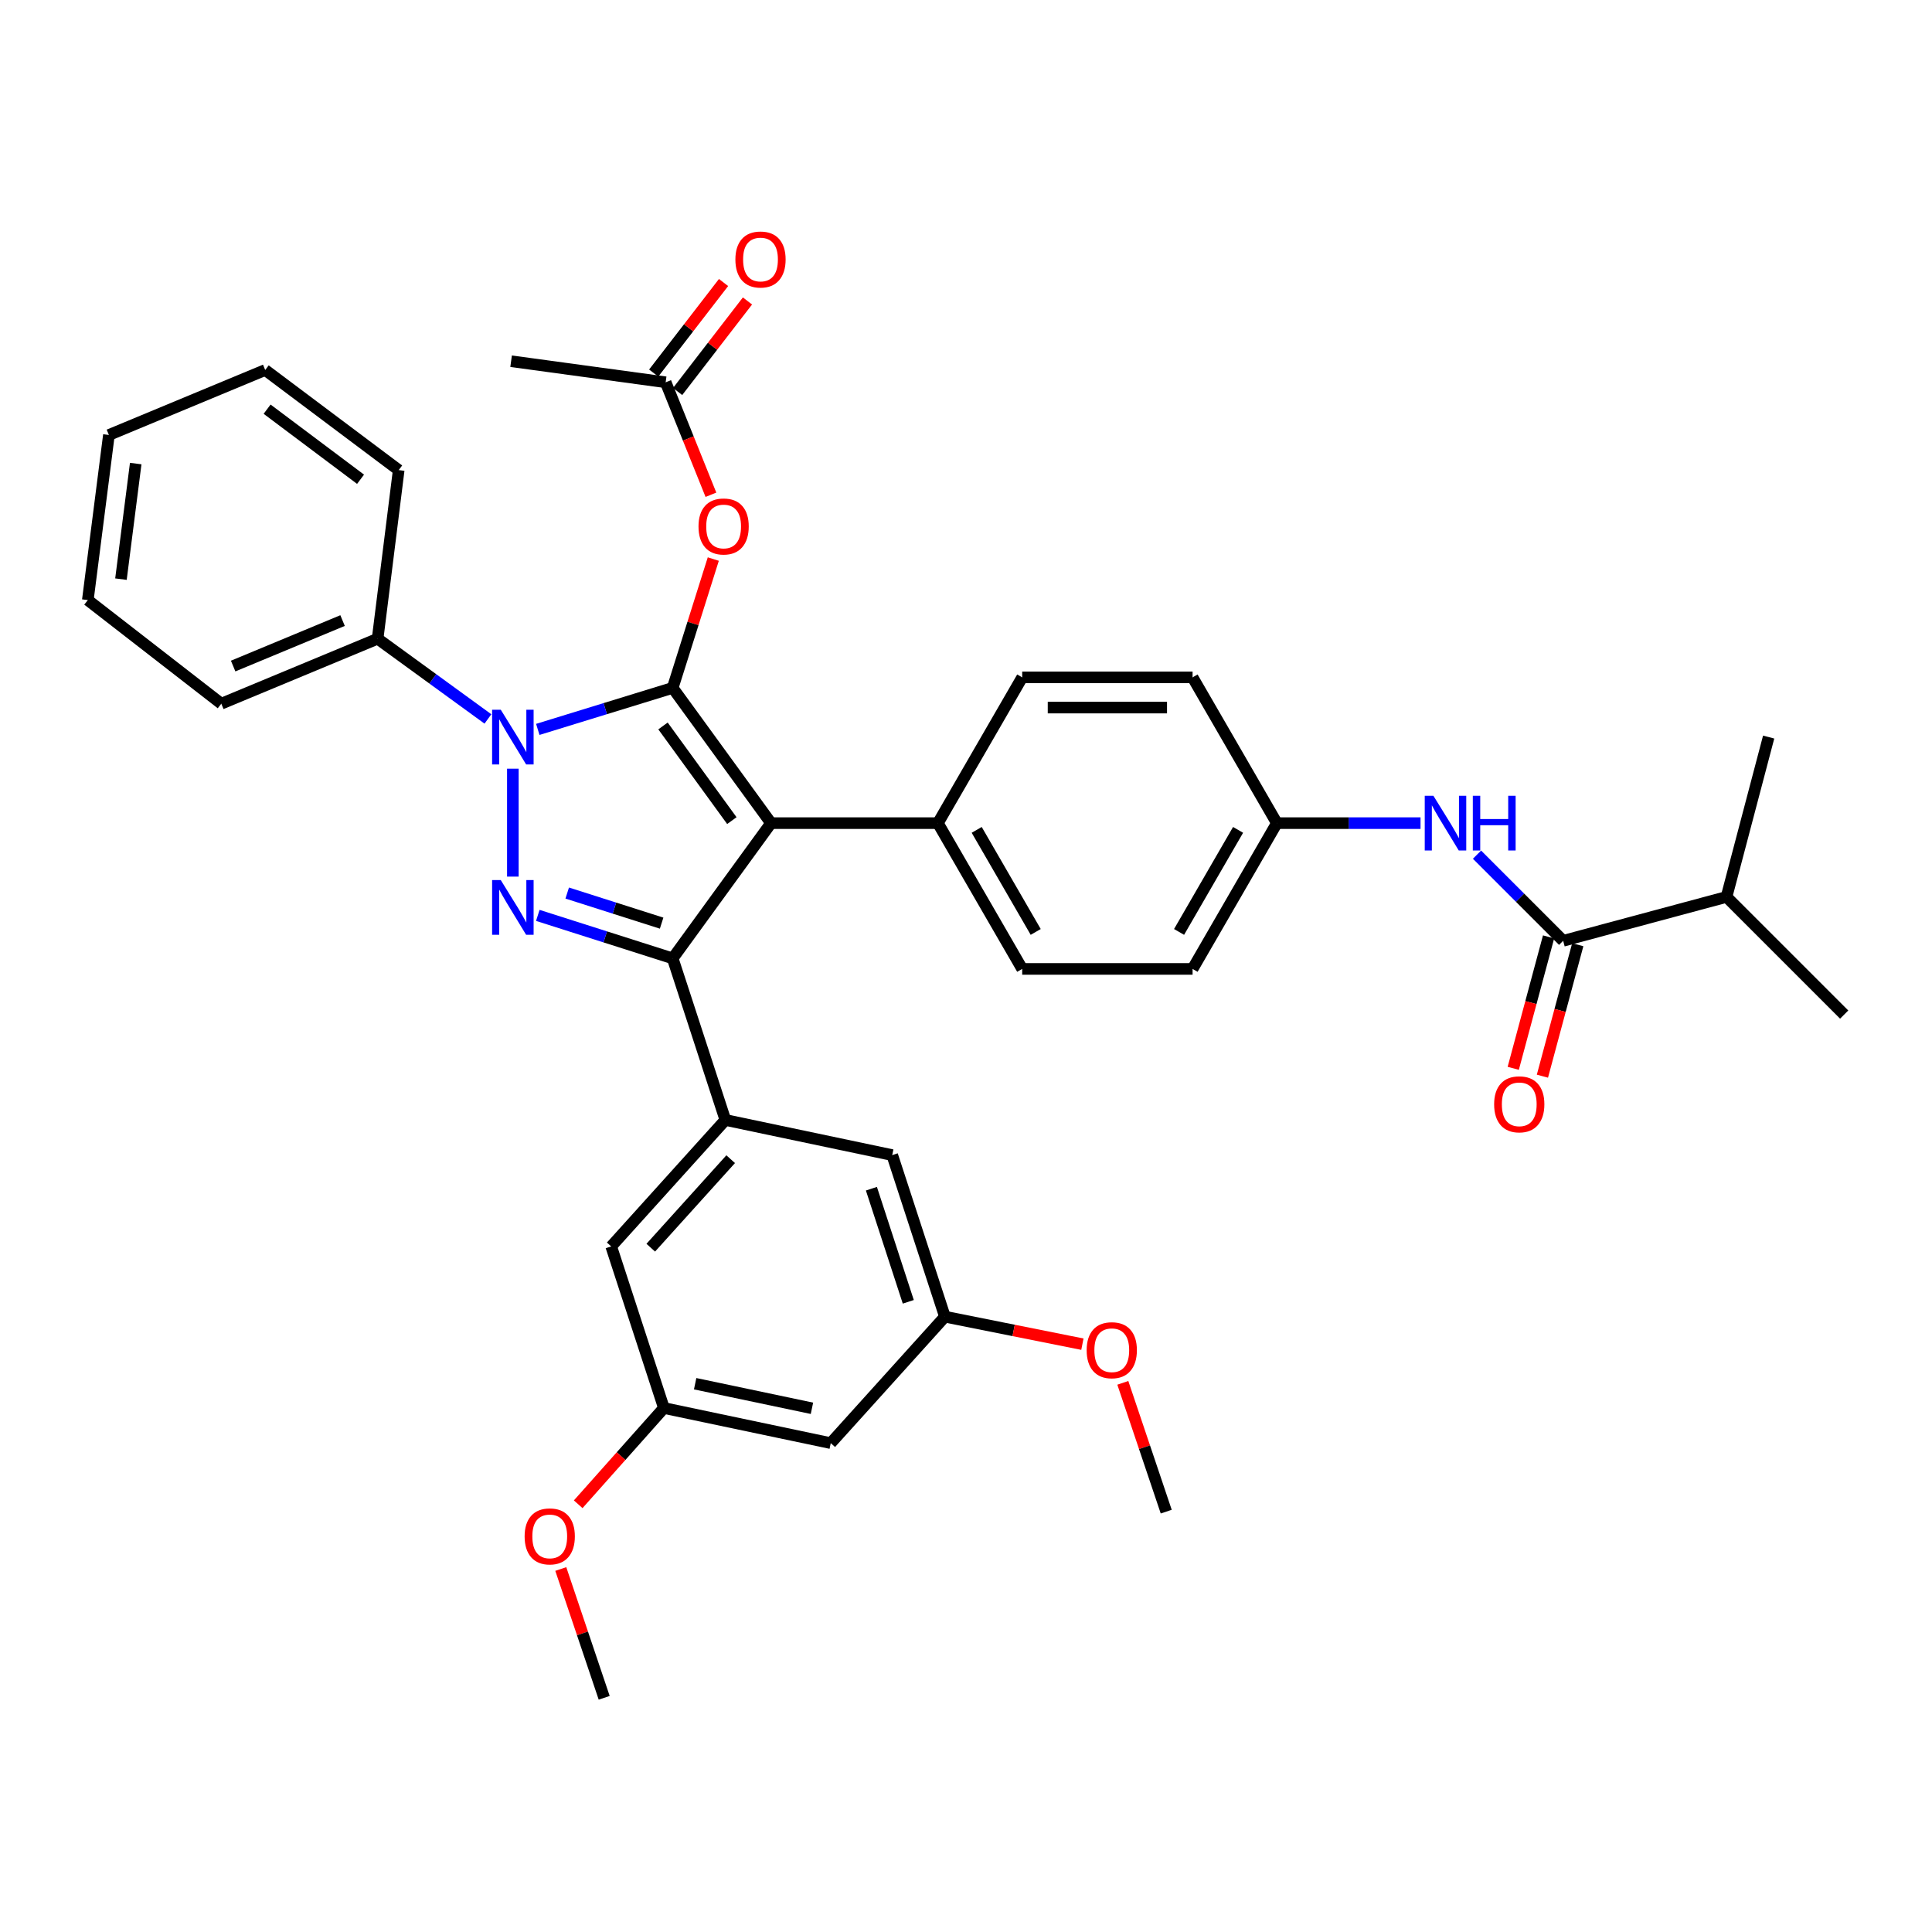 <?xml version='1.0' encoding='iso-8859-1'?>
<svg version='1.1' baseProfile='full'
              xmlns='http://www.w3.org/2000/svg'
                      xmlns:rdkit='http://www.rdkit.org/xml'
                      xmlns:xlink='http://www.w3.org/1999/xlink'
                  xml:space='preserve'
width='1000px' height='1000px' viewBox='0 0 1000 1000'>
<!-- END OF HEADER -->
<rect style='opacity:1.0;fill:#FFFFFF;stroke:none' width='1000' height='1000' x='0' y='0'> </rect>
<path class='bond-0' d='M 893.639,464.24 L 954.545,525.146' style='fill:none;fill-rule:evenodd;stroke:#000000;stroke-width:6px;stroke-linecap:butt;stroke-linejoin:miter;stroke-opacity:1' />
<path class='bond-1' d='M 893.639,464.24 L 915.456,381.508' style='fill:none;fill-rule:evenodd;stroke:#000000;stroke-width:6px;stroke-linecap:butt;stroke-linejoin:miter;stroke-opacity:1' />
<path class='bond-2' d='M 893.639,464.24 L 809.092,486.96' style='fill:none;fill-rule:evenodd;stroke:#000000;stroke-width:6px;stroke-linecap:butt;stroke-linejoin:miter;stroke-opacity:1' />
<path class='bond-3' d='M 764.499,442.367 L 786.796,464.664' style='fill:none;fill-rule:evenodd;stroke:#0000FF;stroke-width:6px;stroke-linecap:butt;stroke-linejoin:miter;stroke-opacity:1' />
<path class='bond-3' d='M 786.796,464.664 L 809.092,486.96' style='fill:none;fill-rule:evenodd;stroke:#000000;stroke-width:6px;stroke-linecap:butt;stroke-linejoin:miter;stroke-opacity:1' />
<path class='bond-4' d='M 735.264,426.054 L 698.087,426.054' style='fill:none;fill-rule:evenodd;stroke:#0000FF;stroke-width:6px;stroke-linecap:butt;stroke-linejoin:miter;stroke-opacity:1' />
<path class='bond-4' d='M 698.087,426.054 L 660.91,426.054' style='fill:none;fill-rule:evenodd;stroke:#000000;stroke-width:6px;stroke-linecap:butt;stroke-linejoin:miter;stroke-opacity:1' />
<path class='bond-5' d='M 801.54,484.93 L 792.395,518.949' style='fill:none;fill-rule:evenodd;stroke:#000000;stroke-width:6px;stroke-linecap:butt;stroke-linejoin:miter;stroke-opacity:1' />
<path class='bond-5' d='M 792.395,518.949 L 783.25,552.969' style='fill:none;fill-rule:evenodd;stroke:#FF0000;stroke-width:6px;stroke-linecap:butt;stroke-linejoin:miter;stroke-opacity:1' />
<path class='bond-5' d='M 816.643,488.99 L 807.498,523.009' style='fill:none;fill-rule:evenodd;stroke:#000000;stroke-width:6px;stroke-linecap:butt;stroke-linejoin:miter;stroke-opacity:1' />
<path class='bond-5' d='M 807.498,523.009 L 798.353,557.029' style='fill:none;fill-rule:evenodd;stroke:#FF0000;stroke-width:6px;stroke-linecap:butt;stroke-linejoin:miter;stroke-opacity:1' />
<path class='bond-6' d='M 264.543,186.965 L 344.546,197.869' style='fill:none;fill-rule:evenodd;stroke:#000000;stroke-width:6px;stroke-linecap:butt;stroke-linejoin:miter;stroke-opacity:1' />
<path class='bond-7' d='M 344.546,197.869 L 356.261,226.978' style='fill:none;fill-rule:evenodd;stroke:#000000;stroke-width:6px;stroke-linecap:butt;stroke-linejoin:miter;stroke-opacity:1' />
<path class='bond-7' d='M 356.261,226.978 L 367.976,256.087' style='fill:none;fill-rule:evenodd;stroke:#FF0000;stroke-width:6px;stroke-linecap:butt;stroke-linejoin:miter;stroke-opacity:1' />
<path class='bond-8' d='M 350.737,202.645 L 368.814,179.213' style='fill:none;fill-rule:evenodd;stroke:#000000;stroke-width:6px;stroke-linecap:butt;stroke-linejoin:miter;stroke-opacity:1' />
<path class='bond-8' d='M 368.814,179.213 L 386.891,155.78' style='fill:none;fill-rule:evenodd;stroke:#FF0000;stroke-width:6px;stroke-linecap:butt;stroke-linejoin:miter;stroke-opacity:1' />
<path class='bond-8' d='M 338.355,193.093 L 356.431,169.66' style='fill:none;fill-rule:evenodd;stroke:#000000;stroke-width:6px;stroke-linecap:butt;stroke-linejoin:miter;stroke-opacity:1' />
<path class='bond-8' d='M 356.431,169.66 L 374.508,146.228' style='fill:none;fill-rule:evenodd;stroke:#FF0000;stroke-width:6px;stroke-linecap:butt;stroke-linejoin:miter;stroke-opacity:1' />
<path class='bond-9' d='M 369.202,289.368 L 358.69,322.71' style='fill:none;fill-rule:evenodd;stroke:#FF0000;stroke-width:6px;stroke-linecap:butt;stroke-linejoin:miter;stroke-opacity:1' />
<path class='bond-9' d='M 358.69,322.71 L 348.178,356.051' style='fill:none;fill-rule:evenodd;stroke:#000000;stroke-width:6px;stroke-linecap:butt;stroke-linejoin:miter;stroke-opacity:1' />
<path class='bond-10' d='M 348.178,496.057 L 399.092,426.054' style='fill:none;fill-rule:evenodd;stroke:#000000;stroke-width:6px;stroke-linecap:butt;stroke-linejoin:miter;stroke-opacity:1' />
<path class='bond-11' d='M 348.178,496.057 L 313.272,484.93' style='fill:none;fill-rule:evenodd;stroke:#000000;stroke-width:6px;stroke-linecap:butt;stroke-linejoin:miter;stroke-opacity:1' />
<path class='bond-11' d='M 313.272,484.93 L 278.366,473.803' style='fill:none;fill-rule:evenodd;stroke:#0000FF;stroke-width:6px;stroke-linecap:butt;stroke-linejoin:miter;stroke-opacity:1' />
<path class='bond-11' d='M 342.456,477.818 L 318.022,470.029' style='fill:none;fill-rule:evenodd;stroke:#000000;stroke-width:6px;stroke-linecap:butt;stroke-linejoin:miter;stroke-opacity:1' />
<path class='bond-11' d='M 318.022,470.029 L 293.587,462.241' style='fill:none;fill-rule:evenodd;stroke:#0000FF;stroke-width:6px;stroke-linecap:butt;stroke-linejoin:miter;stroke-opacity:1' />
<path class='bond-12' d='M 348.178,496.057 L 375.451,579.692' style='fill:none;fill-rule:evenodd;stroke:#000000;stroke-width:6px;stroke-linecap:butt;stroke-linejoin:miter;stroke-opacity:1' />
<path class='bond-13' d='M 399.092,426.054 L 485.456,426.054' style='fill:none;fill-rule:evenodd;stroke:#000000;stroke-width:6px;stroke-linecap:butt;stroke-linejoin:miter;stroke-opacity:1' />
<path class='bond-14' d='M 399.092,426.054 L 348.178,356.051' style='fill:none;fill-rule:evenodd;stroke:#000000;stroke-width:6px;stroke-linecap:butt;stroke-linejoin:miter;stroke-opacity:1' />
<path class='bond-14' d='M 378.807,424.752 L 343.167,375.75' style='fill:none;fill-rule:evenodd;stroke:#000000;stroke-width:6px;stroke-linecap:butt;stroke-linejoin:miter;stroke-opacity:1' />
<path class='bond-15' d='M 348.178,356.051 L 313.268,366.794' style='fill:none;fill-rule:evenodd;stroke:#000000;stroke-width:6px;stroke-linecap:butt;stroke-linejoin:miter;stroke-opacity:1' />
<path class='bond-15' d='M 313.268,366.794 L 278.359,377.537' style='fill:none;fill-rule:evenodd;stroke:#0000FF;stroke-width:6px;stroke-linecap:butt;stroke-linejoin:miter;stroke-opacity:1' />
<path class='bond-16' d='M 265.455,397.873 L 265.455,453.732' style='fill:none;fill-rule:evenodd;stroke:#0000FF;stroke-width:6px;stroke-linecap:butt;stroke-linejoin:miter;stroke-opacity:1' />
<path class='bond-17' d='M 252.551,372.125 L 224.002,351.364' style='fill:none;fill-rule:evenodd;stroke:#0000FF;stroke-width:6px;stroke-linecap:butt;stroke-linejoin:miter;stroke-opacity:1' />
<path class='bond-17' d='M 224.002,351.364 L 195.452,330.603' style='fill:none;fill-rule:evenodd;stroke:#000000;stroke-width:6px;stroke-linecap:butt;stroke-linejoin:miter;stroke-opacity:1' />
<path class='bond-18' d='M 195.452,330.603 L 114.545,364.236' style='fill:none;fill-rule:evenodd;stroke:#000000;stroke-width:6px;stroke-linecap:butt;stroke-linejoin:miter;stroke-opacity:1' />
<path class='bond-18' d='M 177.313,321.206 L 120.678,344.749' style='fill:none;fill-rule:evenodd;stroke:#000000;stroke-width:6px;stroke-linecap:butt;stroke-linejoin:miter;stroke-opacity:1' />
<path class='bond-19' d='M 195.452,330.603 L 206.365,243.327' style='fill:none;fill-rule:evenodd;stroke:#000000;stroke-width:6px;stroke-linecap:butt;stroke-linejoin:miter;stroke-opacity:1' />
<path class='bond-20' d='M 114.545,364.236 L 45.455,310.602' style='fill:none;fill-rule:evenodd;stroke:#000000;stroke-width:6px;stroke-linecap:butt;stroke-linejoin:miter;stroke-opacity:1' />
<path class='bond-21' d='M 206.365,243.327 L 137.274,191.509' style='fill:none;fill-rule:evenodd;stroke:#000000;stroke-width:6px;stroke-linecap:butt;stroke-linejoin:miter;stroke-opacity:1' />
<path class='bond-21' d='M 186.618,248.066 L 138.254,211.793' style='fill:none;fill-rule:evenodd;stroke:#000000;stroke-width:6px;stroke-linecap:butt;stroke-linejoin:miter;stroke-opacity:1' />
<path class='bond-22' d='M 375.451,579.692 L 316.361,645.142' style='fill:none;fill-rule:evenodd;stroke:#000000;stroke-width:6px;stroke-linecap:butt;stroke-linejoin:miter;stroke-opacity:1' />
<path class='bond-22' d='M 378.196,599.99 L 336.832,645.805' style='fill:none;fill-rule:evenodd;stroke:#000000;stroke-width:6px;stroke-linecap:butt;stroke-linejoin:miter;stroke-opacity:1' />
<path class='bond-23' d='M 375.451,579.692 L 461.814,597.877' style='fill:none;fill-rule:evenodd;stroke:#000000;stroke-width:6px;stroke-linecap:butt;stroke-linejoin:miter;stroke-opacity:1' />
<path class='bond-24' d='M 316.361,645.142 L 343.634,728.786' style='fill:none;fill-rule:evenodd;stroke:#000000;stroke-width:6px;stroke-linecap:butt;stroke-linejoin:miter;stroke-opacity:1' />
<path class='bond-25' d='M 660.91,426.054 L 617.277,501.513' style='fill:none;fill-rule:evenodd;stroke:#000000;stroke-width:6px;stroke-linecap:butt;stroke-linejoin:miter;stroke-opacity:1' />
<path class='bond-25' d='M 640.826,429.544 L 610.283,482.366' style='fill:none;fill-rule:evenodd;stroke:#000000;stroke-width:6px;stroke-linecap:butt;stroke-linejoin:miter;stroke-opacity:1' />
<path class='bond-26' d='M 660.91,426.054 L 617.277,350.603' style='fill:none;fill-rule:evenodd;stroke:#000000;stroke-width:6px;stroke-linecap:butt;stroke-linejoin:miter;stroke-opacity:1' />
<path class='bond-27' d='M 617.277,501.513 L 529.089,501.513' style='fill:none;fill-rule:evenodd;stroke:#000000;stroke-width:6px;stroke-linecap:butt;stroke-linejoin:miter;stroke-opacity:1' />
<path class='bond-28' d='M 617.277,350.603 L 529.089,350.603' style='fill:none;fill-rule:evenodd;stroke:#000000;stroke-width:6px;stroke-linecap:butt;stroke-linejoin:miter;stroke-opacity:1' />
<path class='bond-28' d='M 604.049,366.243 L 542.317,366.243' style='fill:none;fill-rule:evenodd;stroke:#000000;stroke-width:6px;stroke-linecap:butt;stroke-linejoin:miter;stroke-opacity:1' />
<path class='bond-29' d='M 485.456,426.054 L 529.089,350.603' style='fill:none;fill-rule:evenodd;stroke:#000000;stroke-width:6px;stroke-linecap:butt;stroke-linejoin:miter;stroke-opacity:1' />
<path class='bond-30' d='M 485.456,426.054 L 529.089,501.513' style='fill:none;fill-rule:evenodd;stroke:#000000;stroke-width:6px;stroke-linecap:butt;stroke-linejoin:miter;stroke-opacity:1' />
<path class='bond-30' d='M 505.539,429.544 L 536.083,482.366' style='fill:none;fill-rule:evenodd;stroke:#000000;stroke-width:6px;stroke-linecap:butt;stroke-linejoin:miter;stroke-opacity:1' />
<path class='bond-31' d='M 343.634,728.786 L 429.997,746.962' style='fill:none;fill-rule:evenodd;stroke:#000000;stroke-width:6px;stroke-linecap:butt;stroke-linejoin:miter;stroke-opacity:1' />
<path class='bond-31' d='M 359.809,716.208 L 420.264,728.932' style='fill:none;fill-rule:evenodd;stroke:#000000;stroke-width:6px;stroke-linecap:butt;stroke-linejoin:miter;stroke-opacity:1' />
<path class='bond-32' d='M 343.634,728.786 L 321.453,753.696' style='fill:none;fill-rule:evenodd;stroke:#000000;stroke-width:6px;stroke-linecap:butt;stroke-linejoin:miter;stroke-opacity:1' />
<path class='bond-32' d='M 321.453,753.696 L 299.272,778.607' style='fill:none;fill-rule:evenodd;stroke:#FF0000;stroke-width:6px;stroke-linecap:butt;stroke-linejoin:miter;stroke-opacity:1' />
<path class='bond-33' d='M 429.997,746.962 L 489.087,681.512' style='fill:none;fill-rule:evenodd;stroke:#000000;stroke-width:6px;stroke-linecap:butt;stroke-linejoin:miter;stroke-opacity:1' />
<path class='bond-34' d='M 489.087,681.512 L 461.814,597.877' style='fill:none;fill-rule:evenodd;stroke:#000000;stroke-width:6px;stroke-linecap:butt;stroke-linejoin:miter;stroke-opacity:1' />
<path class='bond-34' d='M 470.128,673.815 L 451.037,615.271' style='fill:none;fill-rule:evenodd;stroke:#000000;stroke-width:6px;stroke-linecap:butt;stroke-linejoin:miter;stroke-opacity:1' />
<path class='bond-35' d='M 489.087,681.512 L 524.668,688.628' style='fill:none;fill-rule:evenodd;stroke:#000000;stroke-width:6px;stroke-linecap:butt;stroke-linejoin:miter;stroke-opacity:1' />
<path class='bond-35' d='M 524.668,688.628 L 560.249,695.744' style='fill:none;fill-rule:evenodd;stroke:#FF0000;stroke-width:6px;stroke-linecap:butt;stroke-linejoin:miter;stroke-opacity:1' />
<path class='bond-36' d='M 581.168,715.751 L 592.402,749.085' style='fill:none;fill-rule:evenodd;stroke:#FF0000;stroke-width:6px;stroke-linecap:butt;stroke-linejoin:miter;stroke-opacity:1' />
<path class='bond-36' d='M 592.402,749.085 L 603.636,782.42' style='fill:none;fill-rule:evenodd;stroke:#000000;stroke-width:6px;stroke-linecap:butt;stroke-linejoin:miter;stroke-opacity:1' />
<path class='bond-37' d='M 290.261,812.115 L 301.495,845.449' style='fill:none;fill-rule:evenodd;stroke:#FF0000;stroke-width:6px;stroke-linecap:butt;stroke-linejoin:miter;stroke-opacity:1' />
<path class='bond-37' d='M 301.495,845.449 L 312.729,878.784' style='fill:none;fill-rule:evenodd;stroke:#000000;stroke-width:6px;stroke-linecap:butt;stroke-linejoin:miter;stroke-opacity:1' />
<path class='bond-38' d='M 45.455,310.602 L 56.367,225.142' style='fill:none;fill-rule:evenodd;stroke:#000000;stroke-width:6px;stroke-linecap:butt;stroke-linejoin:miter;stroke-opacity:1' />
<path class='bond-38' d='M 62.605,299.764 L 70.244,239.942' style='fill:none;fill-rule:evenodd;stroke:#000000;stroke-width:6px;stroke-linecap:butt;stroke-linejoin:miter;stroke-opacity:1' />
<path class='bond-39' d='M 137.274,191.509 L 56.367,225.142' style='fill:none;fill-rule:evenodd;stroke:#000000;stroke-width:6px;stroke-linecap:butt;stroke-linejoin:miter;stroke-opacity:1' />
<path  class='atom-1' d='M 741.926 411.894
L 751.206 426.894
Q 752.126 428.374, 753.606 431.054
Q 755.086 433.734, 755.166 433.894
L 755.166 411.894
L 758.926 411.894
L 758.926 440.214
L 755.046 440.214
L 745.086 423.814
Q 743.926 421.894, 742.686 419.694
Q 741.486 417.494, 741.126 416.814
L 741.126 440.214
L 737.446 440.214
L 737.446 411.894
L 741.926 411.894
' fill='#0000FF'/>
<path  class='atom-1' d='M 762.326 411.894
L 766.166 411.894
L 766.166 423.934
L 780.646 423.934
L 780.646 411.894
L 784.486 411.894
L 784.486 440.214
L 780.646 440.214
L 780.646 427.134
L 766.166 427.134
L 766.166 440.214
L 762.326 440.214
L 762.326 411.894
' fill='#0000FF'/>
<path  class='atom-3' d='M 773.363 571.587
Q 773.363 564.787, 776.723 560.987
Q 780.083 557.187, 786.363 557.187
Q 792.643 557.187, 796.003 560.987
Q 799.363 564.787, 799.363 571.587
Q 799.363 578.467, 795.963 582.387
Q 792.563 586.267, 786.363 586.267
Q 780.123 586.267, 776.723 582.387
Q 773.363 578.507, 773.363 571.587
M 786.363 583.067
Q 790.683 583.067, 793.003 580.187
Q 795.363 577.267, 795.363 571.587
Q 795.363 566.027, 793.003 563.227
Q 790.683 560.387, 786.363 560.387
Q 782.043 560.387, 779.683 563.187
Q 777.363 565.987, 777.363 571.587
Q 777.363 577.307, 779.683 580.187
Q 782.043 583.067, 786.363 583.067
' fill='#FF0000'/>
<path  class='atom-7' d='M 361.547 272.496
Q 361.547 265.696, 364.907 261.896
Q 368.267 258.096, 374.547 258.096
Q 380.827 258.096, 384.187 261.896
Q 387.547 265.696, 387.547 272.496
Q 387.547 279.376, 384.147 283.296
Q 380.747 287.176, 374.547 287.176
Q 368.307 287.176, 364.907 283.296
Q 361.547 279.416, 361.547 272.496
M 374.547 283.976
Q 378.867 283.976, 381.187 281.096
Q 383.547 278.176, 383.547 272.496
Q 383.547 266.936, 381.187 264.136
Q 378.867 261.296, 374.547 261.296
Q 370.227 261.296, 367.867 264.096
Q 365.547 266.896, 365.547 272.496
Q 365.547 278.216, 367.867 281.096
Q 370.227 283.976, 374.547 283.976
' fill='#FF0000'/>
<path  class='atom-8' d='M 380.636 134.315
Q 380.636 127.515, 383.996 123.715
Q 387.356 119.915, 393.636 119.915
Q 399.916 119.915, 403.276 123.715
Q 406.636 127.515, 406.636 134.315
Q 406.636 141.195, 403.236 145.115
Q 399.836 148.995, 393.636 148.995
Q 387.396 148.995, 383.996 145.115
Q 380.636 141.235, 380.636 134.315
M 393.636 145.795
Q 397.956 145.795, 400.276 142.915
Q 402.636 139.995, 402.636 134.315
Q 402.636 128.755, 400.276 125.955
Q 397.956 123.115, 393.636 123.115
Q 389.316 123.115, 386.956 125.915
Q 384.636 128.715, 384.636 134.315
Q 384.636 140.035, 386.956 142.915
Q 389.316 145.795, 393.636 145.795
' fill='#FF0000'/>
<path  class='atom-12' d='M 259.195 367.348
L 268.475 382.348
Q 269.395 383.828, 270.875 386.508
Q 272.355 389.188, 272.435 389.348
L 272.435 367.348
L 276.195 367.348
L 276.195 395.668
L 272.315 395.668
L 262.355 379.268
Q 261.195 377.348, 259.955 375.148
Q 258.755 372.948, 258.395 372.268
L 258.395 395.668
L 254.715 395.668
L 254.715 367.348
L 259.195 367.348
' fill='#0000FF'/>
<path  class='atom-13' d='M 259.195 455.527
L 268.475 470.527
Q 269.395 472.007, 270.875 474.687
Q 272.355 477.367, 272.435 477.527
L 272.435 455.527
L 276.195 455.527
L 276.195 483.847
L 272.315 483.847
L 262.355 467.447
Q 261.195 465.527, 259.955 463.327
Q 258.755 461.127, 258.395 460.447
L 258.395 483.847
L 254.715 483.847
L 254.715 455.527
L 259.195 455.527
' fill='#0000FF'/>
<path  class='atom-29' d='M 562.451 698.865
Q 562.451 692.065, 565.811 688.265
Q 569.171 684.465, 575.451 684.465
Q 581.731 684.465, 585.091 688.265
Q 588.451 692.065, 588.451 698.865
Q 588.451 705.745, 585.051 709.665
Q 581.651 713.545, 575.451 713.545
Q 569.211 713.545, 565.811 709.665
Q 562.451 705.785, 562.451 698.865
M 575.451 710.345
Q 579.771 710.345, 582.091 707.465
Q 584.451 704.545, 584.451 698.865
Q 584.451 693.305, 582.091 690.505
Q 579.771 687.665, 575.451 687.665
Q 571.131 687.665, 568.771 690.465
Q 566.451 693.265, 566.451 698.865
Q 566.451 704.585, 568.771 707.465
Q 571.131 710.345, 575.451 710.345
' fill='#FF0000'/>
<path  class='atom-30' d='M 271.544 795.228
Q 271.544 788.428, 274.904 784.628
Q 278.264 780.828, 284.544 780.828
Q 290.824 780.828, 294.184 784.628
Q 297.544 788.428, 297.544 795.228
Q 297.544 802.108, 294.144 806.028
Q 290.744 809.908, 284.544 809.908
Q 278.304 809.908, 274.904 806.028
Q 271.544 802.148, 271.544 795.228
M 284.544 806.708
Q 288.864 806.708, 291.184 803.828
Q 293.544 800.908, 293.544 795.228
Q 293.544 789.668, 291.184 786.868
Q 288.864 784.028, 284.544 784.028
Q 280.224 784.028, 277.864 786.828
Q 275.544 789.628, 275.544 795.228
Q 275.544 800.948, 277.864 803.828
Q 280.224 806.708, 284.544 806.708
' fill='#FF0000'/>
</svg>
